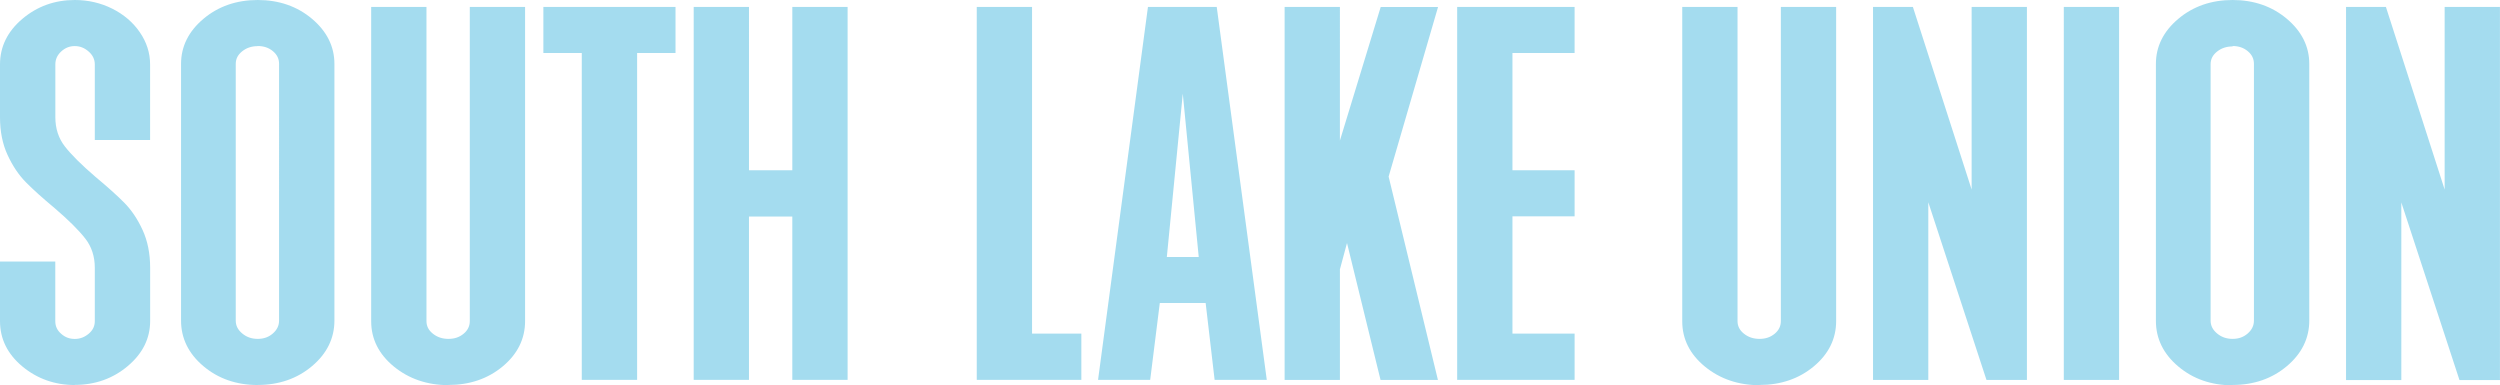 <?xml version="1.0" encoding="UTF-8"?><svg id="a" xmlns="http://www.w3.org/2000/svg" viewBox="0 0 426.41 65.67"><defs><style>.d{fill:#A4DCEF;}</style></defs><g id="b"><g id="c"><path class="d" d="M12.75,65.67c-3.4,0-6.41-1.07-8.94-3.17h0c-2.53-2.11-3.81-4.7-3.81-7.72v-10.17H9.43v10.17c0,.87,.33,1.57,1.01,2.16,.67,.59,1.42,.87,2.31,.87s1.66-.29,2.37-.88,1.05-1.3,1.05-2.16v-9.1c0-1.91-.54-3.58-1.61-4.96-1.11-1.43-2.87-3.18-5.24-5.21-2.03-1.69-3.68-3.17-4.89-4.4-1.23-1.24-2.29-2.82-3.14-4.67C.43,24.57,0,22.41,0,20V10.99C0,7.97,1.28,5.36,3.81,3.22,6.34,1.08,9.34,0,12.75,0c2.26,0,4.41,.49,6.38,1.47,1.96,.98,3.55,2.33,4.71,4.02,1.17,1.7,1.76,3.54,1.76,5.49v12.9h-9.43V10.99c0-.86-.35-1.59-1.06-2.21-.71-.62-1.48-.92-2.36-.92s-1.63,.3-2.3,.91c-.68,.62-1.01,1.35-1.01,2.22v9.01c0,1.91,.54,3.58,1.61,4.96,1.11,1.43,2.87,3.18,5.24,5.21,2.04,1.7,3.69,3.18,4.89,4.39,1.23,1.24,2.29,2.81,3.14,4.67,.86,1.86,1.29,4.03,1.29,6.43v9.1c0,2.96-1.28,5.54-3.81,7.67-2.53,2.14-5.57,3.22-9.05,3.22v.02Zm31.21,0c-3.62,0-6.74-1.08-9.27-3.22-2.53-2.13-3.81-4.75-3.81-7.76V10.89c0-2.95,1.28-5.54,3.81-7.67C37.22,1.08,40.34,0,43.96,0s6.74,1.08,9.27,3.22c2.53,2.14,3.81,4.72,3.81,7.67V54.68c0,3.01-1.28,5.63-3.81,7.76-2.53,2.14-5.65,3.22-9.27,3.22h0Zm0-57.8c-1.04,0-1.91,.29-2.65,.88s-1.1,1.29-1.1,2.15V54.68c0,.86,.36,1.58,1.11,2.2,.74,.62,1.61,.92,2.64,.92s1.87-.3,2.58-.92c.71-.62,1.06-1.34,1.06-2.21V10.89c0-.86-.34-1.57-1.05-2.16s-1.56-.88-2.59-.88h0Zm32.54,57.82c-3.62,0-6.75-1.07-9.32-3.17h0c-2.57-2.11-3.87-4.7-3.87-7.72V1.18h9.43V54.77c0,.86,.36,1.56,1.1,2.15s1.61,.88,2.65,.88,1.88-.29,2.59-.88,1.05-1.3,1.05-2.16V1.18h9.43V54.77c0,3.02-1.28,5.61-3.81,7.72-2.53,2.11-5.64,3.17-9.26,3.17h0Zm32.16-.9h-9.43V9.04h-6.55V1.18h22.54v7.86h-6.55v55.71h0Zm35.91,0h-9.43v-27.86h-7.39v27.86h-9.43V1.18h9.43V29.04h7.39V1.18h9.43v63.57h0Zm39.87,0h-17.84V1.18h9.43V56.9h8.41v7.86Zm31.63,0h-8.9l-1.53-13.11h-7.82l-1.64,13.11h-8.89l.06-.47L195.8,1.18h11.73l8.53,63.57h.01Zm-17.06-20.96h5.45l-2.72-27.85-2.72,27.85h0Zm46.24,20.97h-9.78l-5.72-23.35-1.21,4.49v18.86h-9.43V1.18h9.43V23.98l6.96-22.79h9.78l-8.43,28.93,8.4,34.65h0Zm23.32-.01h-20.03V1.18h20.03v7.86h-10.6V29.04h10.6v7.86h-10.6v20h10.6v7.86Zm31.55,.91c-3.62,0-6.75-1.07-9.32-3.17h0c-2.57-2.11-3.87-4.7-3.87-7.72V1.18h9.43V54.77c0,.86,.36,1.56,1.1,2.15,.74,.59,1.61,.88,2.65,.88s1.88-.29,2.59-.88,1.05-1.3,1.05-2.16V1.18h9.43V54.77c0,3.02-1.28,5.61-3.81,7.72-2.53,2.11-5.64,3.17-9.26,3.17h.01Zm45.61-.9h-6.91l-9.92-30.3v30.3h-9.43V1.18h6.8l10.02,31.15V1.18h9.43v63.57h.01Zm15.71,0h-9.43V1.18h9.43v63.57h0Zm19.36,.92c-3.62,0-6.74-1.08-9.27-3.22-2.53-2.13-3.81-4.75-3.81-7.76V10.89c0-2.95,1.28-5.54,3.81-7.67C374.06,1.08,377.18,0,380.8,0s6.74,1.08,9.27,3.22c2.53,2.14,3.81,4.72,3.81,7.67V54.68c0,3.01-1.28,5.63-3.81,7.76-2.53,2.14-5.65,3.22-9.27,3.22h0Zm0-57.8c-1.04,0-1.91,.29-2.65,.88s-1.1,1.29-1.1,2.15V54.68c0,.86,.36,1.58,1.11,2.2,.74,.62,1.61,.92,2.64,.92s1.87-.3,2.58-.92,1.06-1.34,1.06-2.21V10.89c0-.86-.34-1.57-1.05-2.16s-1.56-.88-2.59-.88h0Zm45.61,56.91h-6.91l-9.92-30.3v30.3h-9.43V1.18h6.8l10.02,31.15V1.18h9.43v63.57h.01Z"/></g></g></svg>